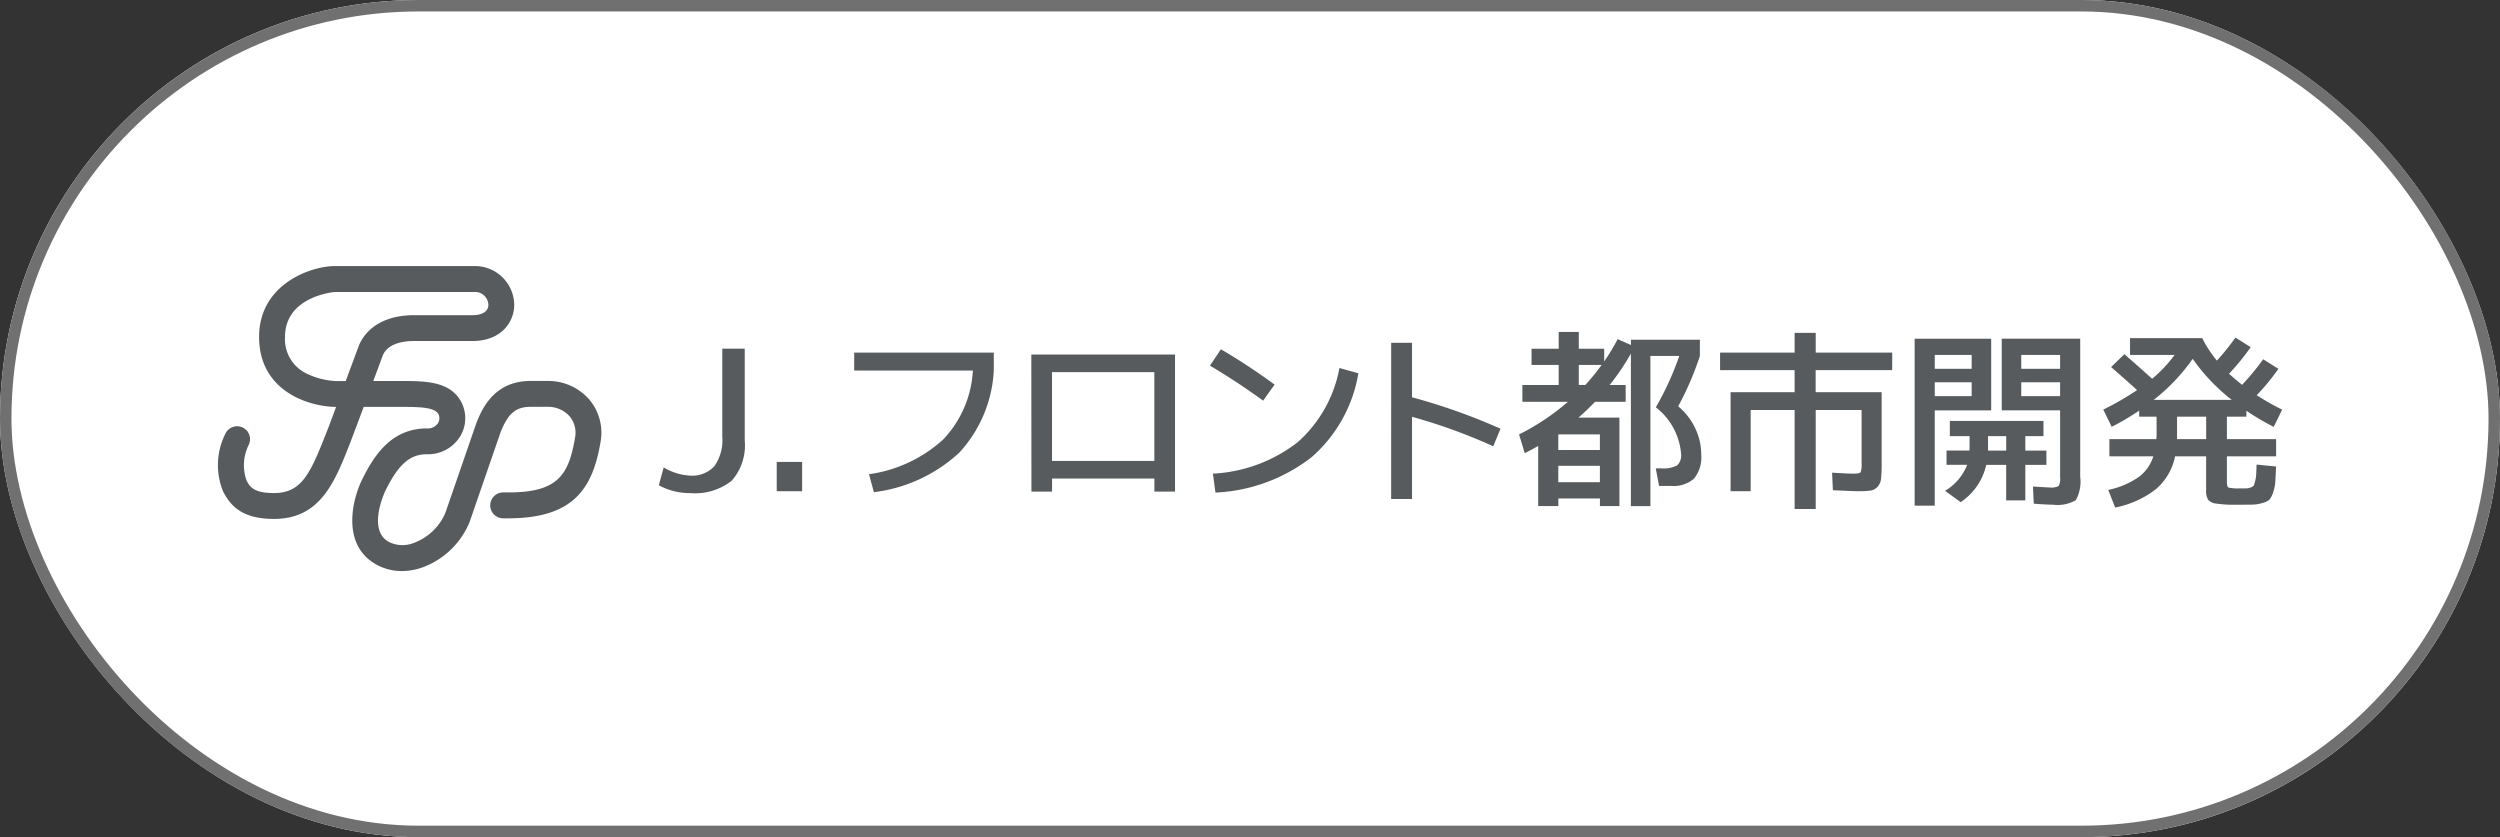 <svg xmlns="http://www.w3.org/2000/svg" width="218" height="73" viewBox="0 0 218 73"><rect x="0" y="0" width="218" height="73" fill="#333333" stroke="none"/><g transform="translate(-0.434 0.376)"><g transform="translate(0.434 -0.376)" fill="#fff" stroke="#707070" stroke-width="1"><rect width="218" height="73" rx="36.5" stroke="none"/><rect x="0.5" y="0.5" width="217" height="72" rx="36" fill="none"/></g><g transform="translate(-143.111 -132.603)"><g transform="translate(200.991 161.167)"><path d="M260.912,184.127a4.954,4.954,0,0,0,2.3.715,2.637,2.637,0,0,0,2.111-.809,3.934,3.934,0,0,0,.7-2.6v-7.662h1.958v8a4.662,4.662,0,0,1-1.141,3.524,5.17,5.17,0,0,1-3.627,1.073,5.64,5.64,0,0,1-2.724-.681Z" transform="translate(-260.486 -172.31)" fill="#575b5d"/><path d="M286.684,201.486v-2.554H288.9v2.554Z" transform="translate(-276.4 -187.592)" fill="#575b5d"/><path d="M303.9,176.208v-1.566h12.174v1.566a11.442,11.442,0,0,1-3,7.151,13.332,13.332,0,0,1-7.457,3.456l-.426-1.566a12.077,12.077,0,0,0,6.47-3.031,9.447,9.447,0,0,0,2.588-6.011Z" transform="translate(-286.86 -172.837)" fill="#575b5d"/><path d="M343.243,175.076h12.531v11.952h-1.8v-1.141h-8.922v1.141h-1.8Zm10.727,9.279v-7.747h-8.922v7.747Z" transform="translate(-310.758 -173.101)" fill="#575b5d"/><path d="M382.93,175.335l.953-1.43a54.293,54.293,0,0,1,4.682,3.081l-1,1.4Q385.314,176.749,382.93,175.335Zm.256,9.416a13.145,13.145,0,0,0,7.372-2.725,11.367,11.367,0,0,0,3.66-6.487l1.652.46a12.4,12.4,0,0,1-4.086,7.321,14.725,14.725,0,0,1-8.377,3.082Z" transform="translate(-334.866 -172.389)" fill="#575b5d"/><path d="M423.182,172.473H425v4.75a52.627,52.627,0,0,1,7.713,2.741l-.63,1.532a48.557,48.557,0,0,0-7.083-2.57v7.168h-1.821Z" transform="translate(-359.317 -171.52)" fill="#575b5d"/><path d="M465.467,176.531a5.63,5.63,0,0,1,1.481,1.907,5.289,5.289,0,0,1,.528,2.3,2.921,2.921,0,0,1-.63,2.1,2.7,2.7,0,0,1-1.992.639H463.8l-.289-1.532h.46a2.61,2.61,0,0,0,1.4-.256,1.182,1.182,0,0,0,.349-1,5.728,5.728,0,0,0-2.2-4.069,26.184,26.184,0,0,0,2.043-4.478h-2.52v13.094h-1.7v-13.3a20.287,20.287,0,0,1-1.855,2.741h1.4v1.465h-2.673q-.733.766-1.448,1.379h3.576v7.713h-1.7v-.665h-3.626v.665H453.26v-5.244q-.613.357-1.175.63l-.494-1.635a20.315,20.315,0,0,0,4.257-2.843H451.88v-1.465h3.167v-1.753h-2.367v-1.413h2.367v-1.465H456.8v1.465h2.214v1.107a17.061,17.061,0,0,0,1.175-1.941l1.158.511v-.46h6.011v1.413A26.07,26.07,0,0,1,465.467,176.531Zm-10.454,3.814h3.626v-1.362h-3.626Zm0,1.379v1.43h3.626v-1.43Zm3.779-8.8H456.8v1.753h.562A18.01,18.01,0,0,0,458.793,172.922Z" transform="translate(-376.575 -170.044)" fill="#575b5d"/><path d="M511.24,173.513h-6.674v1.924h5.755v6.215a12.348,12.348,0,0,1-.051,1.319,1.24,1.24,0,0,1-.3.707,1.024,1.024,0,0,1-.6.332,7.585,7.585,0,0,1-1.124.059q-.357,0-2.179-.085L506,182.452q1.293.085,1.873.085.528,0,.613-.119a1.865,1.865,0,0,0,.085-.766v-4.665h-4v8.632h-1.839v-8.632H498.9v7.083h-1.753v-8.632h5.585v-1.924h-6.5v-1.532h6.5v-1.72h1.839v1.72h6.674Z" transform="translate(-403.687 -170.176)" fill="#575b5d"/><path d="M539.467,186.12V171.563h6.674v6.248h-4.921v8.309Zm1.754-11.935h3.218v-1.209h-3.218Zm0,1.174v1.209h3.218V175.36Zm2.826,7.2h-1.8v-1.243h1.992a.874.874,0,0,1,.009-.1,1.023,1.023,0,0,0,.008-.1v-1.056h-1.72v-1.328H550.7v1.328h-1.583v1.26h1.839v1.243h-1.839v3.1h-1.669v-3.1h-1.737a5.3,5.3,0,0,1-2.231,3.252l-1.362-.988A4.608,4.608,0,0,0,544.047,182.562Zm3.405-2.5h-1.584v1.26h1.584Zm4.069,5.976q-.562,0-1.668-.085l-.068-1.5q1.277.085,1.447.085a1.406,1.406,0,0,0,.792-.128,1.308,1.308,0,0,0,.128-.758v-5.84h-5.091v-6.248h6.844v12.054a3.315,3.315,0,0,1-.383,2.026A3.173,3.173,0,0,1,551.521,186.035Zm.63-11.85v-1.209h-3.388v1.209Zm0,1.174h-3.388v1.209h3.388Z" transform="translate(-429.956 -170.967)" fill="#575b5d"/><path d="M586.015,178.2H584.5v-.528a20.978,20.978,0,0,1-2.4,1.413l-.732-1.5a25.577,25.577,0,0,0,2.946-1.7q-.851-.783-2.264-2.009l1.158-1.123q1.771,1.549,2.418,2.145a11.581,11.581,0,0,0,1.958-2.077H583.7v-1.465H590a10.112,10.112,0,0,0,1.277,1.958,21.22,21.22,0,0,0,1.617-2.009l1.328.835a19.463,19.463,0,0,1-1.89,2.316q.425.392,1.14.97a21.758,21.758,0,0,0,1.839-2.23l1.328.835a19.342,19.342,0,0,1-1.89,2.3,23.281,23.281,0,0,0,2.214,1.26l-.732,1.5a22.8,22.8,0,0,1-2.383-1.4v.511h-1.7v1.958h4.291v1.5h-4.291v2.3q0,.357.153.426a3.67,3.67,0,0,0,.97.068h.579a1.055,1.055,0,0,0,.383-.085.525.525,0,0,0,.255-.162,2.073,2.073,0,0,0,.119-.374,3.065,3.065,0,0,0,.093-.571q.016-.272.034-.885l1.7.17q-.035.92-.068,1.379a3.456,3.456,0,0,1-.2.911,1.874,1.874,0,0,1-.306.6,1.448,1.448,0,0,1-.6.29,3.388,3.388,0,0,1-.894.144q-.434.008-1.353.009a10.855,10.855,0,0,1-1.8-.1,1.1,1.1,0,0,1-.707-.34,1.461,1.461,0,0,1-.17-.817v-2.962h-2.707a5.067,5.067,0,0,1-1.66,2.852,8.309,8.309,0,0,1-3.567,1.609l-.6-1.532a7.343,7.343,0,0,0,2.63-1.107,3.547,3.547,0,0,0,1.3-1.822h-3.831v-1.5H586c0-.045,0-.113.009-.2s.009-.159.009-.2Zm6.555-1.464a16.666,16.666,0,0,1-3.405-3.576,16.656,16.656,0,0,1-3.4,3.576Zm-4.767,3.422h2.537V178.2H587.8v1.958Z" transform="translate(-455.408 -170.808)" fill="#575b5d"/></g><path d="M178.584,182.023a4.552,4.552,0,0,1-2.279-.6c-2.986-1.713-2.066-5.606-1.162-7.425,1.076-2.166,2.582-4.385,5.591-4.415a1.066,1.066,0,0,0,1.016-.478.84.84,0,0,0,.022-.778c-.358-.584-1.58-.625-3.418-.62h-3.093l-1.194,3.17c-1.333,3.394-2.592,6.6-6.632,6.6h-.022c-2.762-.008-3.739-1.128-4.385-2.338-.015-.029-.029-.058-.042-.088a6.08,6.08,0,0,1,.2-4.977,1.128,1.128,0,1,1,2.057.926,3.977,3.977,0,0,0-.2,3.123c.3.568.63,1.092,2.376,1.1h.015c2.4,0,3.163-1.68,4.532-5.169l.266-.674.621-1.671h-.1c-2.3-.044-6.615-1.375-6.615-6.1,0-4.625,4.543-6.182,6.615-6.182h12.168a3.425,3.425,0,0,1,3.465,3.374c0,1.523-1.142,3.164-3.649,3.164h-5.119c-.8,0-2.2.159-2.678,1.215l-.844,2.27h2.253c2.21,0,4.3-.008,5.331,1.675a3.055,3.055,0,0,1,.053,3.05,3.28,3.28,0,0,1-2.979,1.662c-1.481.015-2.455.873-3.593,3.164-.016.031-1.63,3.377.263,4.464a2.645,2.645,0,0,0,2.219.1,4.8,4.8,0,0,0,2.741-2.625l2.7-7.824q.011-.029.022-.059c.442-1.08,1.477-3.611,4.692-3.611h1.475a4.769,4.769,0,0,1,3.664,1.625,4.5,4.5,0,0,1,.974,3.707c-.681,3.992-2.309,6.646-8.038,6.646h-.451a1.128,1.128,0,0,1,0-2.257h.451c4.278,0,5.251-1.469,5.814-4.762a2.247,2.247,0,0,0-.469-1.874,2.522,2.522,0,0,0-1.944-.829H189.8c-1.42,0-2.01.766-2.592,2.18l-2.7,7.828c-.009.026-.018.05-.029.075A7.089,7.089,0,0,1,180.4,181.7,5.432,5.432,0,0,1,178.584,182.023Zm-5.828-24.335c-.044,0-4.359.354-4.359,3.925a3.323,3.323,0,0,0,2.035,3.259,6.593,6.593,0,0,0,2.349.582h.911l1.148-3.09c.007-.02.015-.038.023-.058.719-1.649,2.453-2.594,4.758-2.594h5.119c.872,0,1.393-.339,1.393-.908a1.166,1.166,0,0,0-1.209-1.117Z" transform="translate(0)" fill="#575b5d"/></g></g></svg>